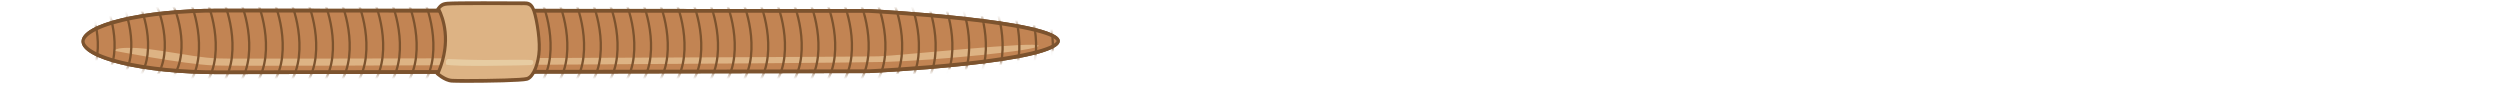 <?xml version="1.0" encoding="UTF-8"?>
<svg width="552px" height="19px" viewBox="0 0 552 19" version="1.1" xmlns="http://www.w3.org/2000/svg" xmlns:xlink="http://www.w3.org/1999/xlink">
    <title>V1-earthworm-2.25-cropped</title>
    <defs>
        <path d="M0,7.224 C0,3.235 13.491,-3.61768184e-16 30.135,-3.61768184e-16 C32.765,-3.61768184e-16 173.875,0.233 173.875,0.233 C173.875,0.233 216.101,2.216 216,7.341 C215.903,12.157 173.875,14.371 173.875,14.371 C173.875,14.371 32.153,14.449 30.135,14.449 C13.491,14.449 0,11.214 0,7.224" id="path-1"></path>
    </defs>
    <g id="Page-1" stroke="none" stroke-width="1" fill="none" fill-rule="evenodd">
        <g id="V1-earthworm-2.25-cropped">
            <rect id="Rectangle" x="0" y="0" width="552" height="18"></rect>
            <g id="worm" transform="translate(18, 0.285)">
                <g id="Clipped" transform="translate(0, 1.639)" fill-rule="nonzero">
                    <g id="Group">
                        <path d="M30.135,0.277 C12.245,0.277 0.227,3.869 0.227,7.224 C0.227,10.579 12.245,14.172 30.135,14.172 C32.153,14.172 173.875,14.093 173.875,14.093 C190.675,13.209 215.707,10.678 215.774,7.334 C215.844,3.773 190.75,1.302 173.867,0.51 C172.464,0.507 32.735,0.277 30.135,0.277" id="Path" fill="#C28453" transform="translate(108, 7.224) scale(-1, 1) rotate(-180) translate(-108, -7.224) "></path>
                        <path d="M30.135,14.449 C13.492,14.449 0,11.214 0,7.224 C0,3.235 13.492,1.73632851e-14 30.135,1.73632851e-14 C32.766,1.73632851e-14 173.875,0.233 173.875,0.233 C173.875,0.233 216.101,2.215 216,7.341 C215.904,12.157 173.875,14.37 173.875,14.37 C173.875,14.37 32.153,14.449 30.135,14.449 M30.135,13.895 C32.13,13.895 172.458,13.818 173.857,13.818 C173.961,13.812 184.475,13.251 194.863,12.11 C214.502,9.953 215.538,7.747 215.547,7.328 C215.555,6.88 214.604,4.536 194.939,2.417 C184.526,1.294 173.964,0.791 173.875,0.787 C172.464,0.784 32.735,0.553 30.135,0.553 C12.643,0.553 0.453,4.069 0.453,7.224 C0.453,10.379 12.643,13.895 30.135,13.895" id="Shape" fill="#7C532E" transform="translate(108, 7.224) scale(-1, 1) rotate(-180) translate(-108, -7.224) "></path>
                        <path d="M7.121,11.289 C7.121,11.289 22.252,8.337 29.118,8.027 C35.984,7.716 166.824,8.493 177.504,8.804 C188.186,9.114 211.327,11.289 211.327,12.376 C211.327,13.464 180.556,10.202 176.233,10.047 C175.837,10.032 175.44,10.031 175.045,10.026 C174.238,10.015 173.43,10.008 172.623,10.001 C171.441,9.991 170.26,9.982 169.078,9.974 C167.558,9.964 166.039,9.953 164.52,9.944 C162.699,9.933 160.878,9.923 159.058,9.913 C156.972,9.901 154.888,9.89 152.802,9.88 C150.49,9.868 148.178,9.857 145.865,9.846 C143.361,9.834 140.858,9.823 138.354,9.812 C135.696,9.8 133.038,9.789 130.38,9.778 C127.605,9.766 124.83,9.754 122.054,9.744 C119.198,9.732 116.342,9.721 113.485,9.71 C110.585,9.7 107.684,9.689 104.784,9.679 C101.876,9.668 98.968,9.658 96.06,9.649 C93.182,9.64 90.303,9.63 87.424,9.622 C84.612,9.613 81.799,9.605 78.987,9.596 C76.277,9.589 73.567,9.582 70.857,9.575 C68.286,9.569 65.715,9.562 63.145,9.557 C60.75,9.552 58.355,9.547 55.961,9.543 C53.779,9.539 51.597,9.536 49.415,9.534 C47.483,9.532 45.551,9.53 43.618,9.53 C41.971,9.53 40.325,9.53 38.679,9.531 C37.356,9.533 36.033,9.534 34.709,9.539 C33.181,9.543 31.648,9.521 30.121,9.577 C26.625,9.703 23.145,10.395 19.68,10.926 C16.441,11.423 13.139,12.013 9.867,11.904 C8.982,11.875 7.908,11.858 7.121,11.289" id="Path" fill="#DDB384" transform="translate(109.224, 10.276) scale(-1, 1) rotate(-180) translate(-109.224, -10.276) "></path>
                    </g>
                </g>
                <g id="Group-Clipped" transform="translate(0, 1.639)">
                    <mask id="mask-2" fill="white">
                        <use xlink:href="#path-1"></use>
                    </mask>
                    <g id="path-1"></g>
                    <g id="Group" stroke-linecap="round" stroke-linejoin="round" mask="url(#mask-2)">
                        <g transform="translate(1.637, -1.577)" id="Path">
                            <g transform="translate(0, 0)">
                                <path d="M29.573,18.022 C29.861,18.639 34.22,7.05 29.573,2.17041064e-15" stroke="#7C532E" stroke-width="0.51" transform="translate(30.638, 9.023) scale(-1, 1) rotate(-180) translate(-30.638, -9.023) "></path>
                                <path d="M33.269,18.022 C33.557,18.639 37.916,7.05 33.269,3.25561596e-15" stroke="#7C532E" stroke-width="0.51" transform="translate(34.335, 9.023) scale(-1, 1) rotate(-180) translate(-34.335, -9.023) "></path>
                                <path d="M25.876,18.022 C26.164,18.639 30.523,7.05 25.876,2.17041064e-15" stroke="#7C532E" stroke-width="0.51" transform="translate(26.942, 9.023) scale(-1, 1) rotate(-180) translate(-26.942, -9.023) "></path>
                                <path d="M36.966,18.022 C37.254,18.639 41.613,7.05 36.966,3.25561596e-15" stroke="#7C532E" stroke-width="0.51" transform="translate(38.032, 9.023) scale(-1, 1) rotate(-180) translate(-38.032, -9.023) "></path>
                                <path d="M40.663,18.022 C40.951,18.639 45.309,7.05 40.663,2.17041064e-15" stroke="#7C532E" stroke-width="0.51" transform="translate(41.728, 9.023) scale(-1, 1) rotate(-180) translate(-41.728, -9.023) "></path>
                                <path d="M44.359,18.022 C44.647,18.639 49.006,7.05 44.359,2.17041064e-15" stroke="#7C532E" stroke-width="0.51" transform="translate(45.425, 9.023) scale(-1, 1) rotate(-180) translate(-45.425, -9.023) "></path>
                                <path d="M48.056,18.022 C48.344,18.639 52.703,7.05 48.056,1.08520532e-15" stroke="#7C532E" stroke-width="0.51" transform="translate(49.121, 9.023) scale(-1, 1) rotate(-180) translate(-49.121, -9.023) "></path>
                                <path d="M51.752,18.022 C52.04,18.639 56.399,7.05 51.752,1.08520532e-15" stroke="#7C532E" stroke-width="0.51" transform="translate(52.818, 9.023) scale(-1, 1) rotate(-180) translate(-52.818, -9.023) "></path>
                                <path d="M55.449,18.022 C55.737,18.639 60.096,7.05 55.449,2.17041064e-15" stroke="#7C532E" stroke-width="0.51" transform="translate(56.514, 9.023) scale(-1, 1) rotate(-180) translate(-56.514, -9.023) "></path>
                                <path d="M59.146,18.022 C59.434,18.639 63.793,7.05 59.146,2.17041064e-15" stroke="#7C532E" stroke-width="0.51" transform="translate(60.211, 9.023) scale(-1, 1) rotate(-180) translate(-60.211, -9.023) "></path>
                                <path d="M62.842,18.022 C63.13,18.639 67.49,7.05 62.842,3.25561596e-15" stroke="#7C532E" stroke-width="0.51" transform="translate(63.908, 9.023) scale(-1, 1) rotate(-180) translate(-63.908, -9.023) "></path>
                                <path d="M66.539,18.022 C66.827,18.639 71.186,7.05 66.539,3.25561596e-15" stroke="#7C532E" stroke-width="0.51" transform="translate(67.604, 9.023) scale(-1, 1) rotate(-180) translate(-67.604, -9.023) "></path>
                                <path d="M70.235,18.022 C70.523,18.639 74.882,7.05 70.235,2.17041064e-15" stroke="#7C532E" stroke-width="0.51" transform="translate(71.301, 9.023) scale(-1, 1) rotate(-180) translate(-71.301, -9.023) "></path>
                                <path d="M73.932,18.022 C74.22,18.639 78.579,7.05 73.932,2.17041064e-15" stroke="#7C532E" stroke-width="0.51" transform="translate(74.997, 9.023) scale(-1, 1) rotate(-180) translate(-74.997, -9.023) "></path>
                                <path d="M22.18,18.022 C22.468,18.639 26.826,7.05 22.18,1.08520532e-15" stroke="#7C532E" stroke-width="0.51" transform="translate(23.245, 9.023) scale(-1, 1) rotate(-180) translate(-23.245, -9.023) "></path>
                                <path d="M18.483,16.785 C18.734,17.379 22.789,7.095 18.483,0.926" stroke="#7C532E" stroke-width="0.51" transform="translate(19.468, 8.868) scale(-1, 1) rotate(-180) translate(-19.468, -8.868) "></path>
                                <path d="M14.786,16.785 C15.038,17.379 19.092,7.095 14.786,0.926" stroke="#7C532E" stroke-width="0.51" transform="translate(15.772, 8.868) scale(-1, 1) rotate(-180) translate(-15.772, -8.868) "></path>
                                <path d="M11.09,16.785 C11.341,17.379 15.396,7.095 11.09,0.926" stroke="#7C532E" stroke-width="0.51" transform="translate(12.075, 8.868) scale(-1, 1) rotate(-180) translate(-12.075, -8.868) "></path>
                                <path d="M7.393,16.785 C7.645,17.379 11.699,7.095 7.393,0.926" stroke="#7C532E" stroke-width="0.51" transform="translate(8.379, 8.868) scale(-1, 1) rotate(-180) translate(-8.379, -8.868) "></path>
                                <path d="M3.697,16.785 C3.948,17.379 8.003,7.095 3.697,0.926" stroke="#7C532E" stroke-width="0.51" transform="translate(4.682, 8.868) scale(-1, 1) rotate(-180) translate(-4.682, -8.868) "></path>
                                <path d="M-2.33146639e-15,16.785 C0.251,17.379 4.306,7.095 -2.33146639e-15,0.926" stroke="#7C532E" stroke-width="0.51" transform="translate(0.985, 8.868) scale(-1, 1) rotate(-180) translate(-0.985, -8.868) "></path>
                                <path d="M107.201,18.022 C107.489,18.639 111.848,7.05 107.201,1.08520532e-15" stroke="#7C532E" stroke-width="0.51" transform="translate(108.267, 9.023) scale(-1, 1) rotate(-180) translate(-108.267, -9.023) "></path>
                                <path d="M110.898,18.022 C111.186,18.639 115.545,7.05 110.898,1.08520532e-15" stroke="#7C532E" stroke-width="0.51" transform="translate(111.964, 9.023) scale(-1, 1) rotate(-180) translate(-111.964, -9.023) "></path>
                                <path d="M103.505,18.022 C103.793,18.639 108.152,7.05 103.505,2.17041064e-15" stroke="#7C532E" stroke-width="0.51" transform="translate(104.57, 9.023) scale(-1, 1) rotate(-180) translate(-104.57, -9.023) "></path>
                                <path d="M114.595,18.022 C114.883,18.639 119.241,7.05 114.595,2.17041064e-15" stroke="#7C532E" stroke-width="0.51" transform="translate(115.66, 9.023) scale(-1, 1) rotate(-180) translate(-115.66, -9.023) "></path>
                                <path d="M118.291,18.022 C118.579,18.639 122.939,7.05 118.291,2.17041064e-15" stroke="#7C532E" stroke-width="0.51" transform="translate(119.357, 9.023) scale(-1, 1) rotate(-180) translate(-119.357, -9.023) "></path>
                                <path d="M121.988,18.022 C122.276,18.639 126.635,7.05 121.988,3.25561596e-15" stroke="#7C532E" stroke-width="0.51" transform="translate(123.053, 9.023) scale(-1, 1) rotate(-180) translate(-123.053, -9.023) "></path>
                                <path d="M125.684,18.022 C125.972,18.639 130.332,7.05 125.684,3.25561596e-15" stroke="#7C532E" stroke-width="0.51" transform="translate(126.75, 9.023) scale(-1, 1) rotate(-180) translate(-126.75, -9.023) "></path>
                                <path d="M129.381,18.022 C129.669,18.639 134.028,7.05 129.381,2.17041064e-15" stroke="#7C532E" stroke-width="0.51" transform="translate(130.446, 9.023) scale(-1, 1) rotate(-180) translate(-130.446, -9.023) "></path>
                                <path d="M133.078,18.022 C133.366,18.639 137.725,7.05 133.078,2.17041064e-15" stroke="#7C532E" stroke-width="0.51" transform="translate(134.143, 9.023) scale(-1, 1) rotate(-180) translate(-134.143, -9.023) "></path>
                                <path d="M136.775,18.022 C137.063,18.639 141.421,7.05 136.775,1.08520532e-15" stroke="#7C532E" stroke-width="0.51" transform="translate(137.84, 9.023) scale(-1, 1) rotate(-180) translate(-137.84, -9.023) "></path>
                                <path d="M140.471,18.022 C140.759,18.639 145.118,7.05 140.471,2.17041064e-15" stroke="#7C532E" stroke-width="0.51" transform="translate(141.537, 9.023) scale(-1, 1) rotate(-180) translate(-141.537, -9.023) "></path>
                                <path d="M144.168,18.022 C144.456,18.639 148.814,7.05 144.168,2.17041064e-15" stroke="#7C532E" stroke-width="0.51" transform="translate(145.233, 9.023) scale(-1, 1) rotate(-180) translate(-145.233, -9.023) "></path>
                                <path d="M147.864,18.022 C148.152,18.639 152.511,7.05 147.864,3.25561596e-15" stroke="#7C532E" stroke-width="0.51" transform="translate(148.93, 9.023) scale(-1, 1) rotate(-180) translate(-148.93, -9.023) "></path>
                                <path d="M151.561,18.022 C151.848,18.639 156.208,7.05 151.561,3.25561596e-15" stroke="#7C532E" stroke-width="0.51" transform="translate(152.626, 9.023) scale(-1, 1) rotate(-180) translate(-152.626, -9.023) "></path>
                                <path d="M155.258,18.022 C155.546,18.639 159.904,7.05 155.258,2.17041064e-15" stroke="#7C532E" stroke-width="0.51" transform="translate(156.323, 9.023) scale(-1, 1) rotate(-180) translate(-156.323, -9.023) "></path>
                                <path d="M158.954,18.022 C159.242,18.639 163.601,7.05 158.954,2.17041064e-15" stroke="#7C532E" stroke-width="0.51" transform="translate(160.02, 9.023) scale(-1, 1) rotate(-180) translate(-160.02, -9.023) "></path>
                                <path d="M162.651,18.022 C162.939,18.639 167.298,7.05 162.651,1.08520532e-15" stroke="#7C532E" stroke-width="0.51" transform="translate(163.716, 9.023) scale(-1, 1) rotate(-180) translate(-163.716, -9.023) "></path>
                                <path d="M99.808,18.022 C100.096,18.639 104.456,7.05 99.808,2.17041064e-15" stroke="#7C532E" stroke-width="0.51" transform="translate(100.874, 9.023) scale(-1, 1) rotate(-180) translate(-100.874, -9.023) "></path>
                                <path d="M166.347,18.022 C166.635,18.639 170.994,7.05 166.347,1.08520532e-15" stroke="#7C532E" stroke-width="0.51" transform="translate(167.413, 9.023) scale(-1, 1) rotate(-180) translate(-167.413, -9.023) "></path>
                                <path d="M170.044,18.022 C170.332,18.639 174.691,7.05 170.044,2.17041064e-15" stroke="#7C532E" stroke-width="0.51" transform="translate(171.109, 9.023) scale(-1, 1) rotate(-180) translate(-171.109, -9.023) "></path>
                                <path d="M173.741,18.022 C174.029,18.639 178.387,7.05 173.741,2.17041064e-15" stroke="#7C532E" stroke-width="0.51" transform="translate(174.806, 9.023) scale(-1, 1) rotate(-180) translate(-174.806, -9.023) "></path>
                                <path d="M177.437,18.022 C177.725,18.639 182.084,7.05 177.437,3.25561596e-15" stroke="#7C532E" stroke-width="0.51" transform="translate(178.503, 9.023) scale(-1, 1) rotate(-180) translate(-178.503, -9.023) "></path>
                                <path d="M181.134,18.022 C181.422,18.639 185.781,7.05 181.134,3.25561596e-15" stroke="#7C532E" stroke-width="0.51" transform="translate(182.199, 9.023) scale(-1, 1) rotate(-180) translate(-182.199, -9.023) "></path>
                                <path d="M184.83,18.022 C185.118,18.639 189.477,7.05 184.83,2.17041064e-15" stroke="#7C532E" stroke-width="0.51" transform="translate(185.896, 9.023) scale(-1, 1) rotate(-180) translate(-185.896, -9.023) "></path>
                                <path d="M188.527,18.022 C188.814,18.639 193.174,7.05 188.527,2.17041064e-15" stroke="#7C532E" stroke-width="0.51" transform="translate(189.592, 9.023) scale(-1, 1) rotate(-180) translate(-189.592, -9.023) "></path>
                                <path d="M192.224,18.022 C192.512,18.639 196.87,7.05 192.224,1.08520532e-15" stroke="#7C532E" stroke-width="0.51" transform="translate(193.289, 9.023) scale(-1, 1) rotate(-180) translate(-193.289, -9.023) "></path>
                                <path d="M195.92,18.022 C196.208,18.639 200.567,7.05 195.92,1.08520532e-15" stroke="#7C532E" stroke-width="0.51" transform="translate(196.986, 9.023) scale(-1, 1) rotate(-180) translate(-196.986, -9.023) "></path>
                                <path d="M199.617,18.022 C199.905,18.639 204.264,7.05 199.617,2.17041064e-15" stroke="#7C532E" stroke-width="0.51" transform="translate(200.682, 9.023) scale(-1, 1) rotate(-180) translate(-200.682, -9.023) "></path>
                                <path d="M203.314,18.022 C203.602,18.639 207.96,7.05 203.314,2.17041064e-15" stroke="#7C532E" stroke-width="0.51" transform="translate(204.379, 9.023) scale(-1, 1) rotate(-180) translate(-204.379, -9.023) "></path>
                                <path d="M207.01,18.022 C207.298,18.639 211.657,7.05 207.01,3.25561596e-15" stroke="#7C532E" stroke-width="0.51" transform="translate(208.075, 9.023) scale(-1, 1) rotate(-180) translate(-208.075, -9.023) "></path>
                                <path d="M210.707,18.022 C210.995,18.639 215.353,7.05 210.707,3.25561596e-15" stroke="#7C532E" stroke-width="0.51" transform="translate(211.772, 9.023) scale(-1, 1) rotate(-180) translate(-211.772, -9.023) "></path>
                            </g>
                        </g>
                    </g>
                </g>
                <g id="Clipped" fill-rule="nonzero">
                    <g id="Group">
                        <path d="M30.135,16.087 C13.492,16.087 0,12.853 0,8.863 C0,4.873 13.492,1.639 30.135,1.639 C32.766,1.639 173.875,1.872 173.875,1.872 C173.875,1.872 216.101,3.853 216,8.979 C215.904,13.796 173.875,16.009 173.875,16.009 C173.875,16.009 32.153,16.087 30.135,16.087 M30.135,15.256 C32.129,15.256 172.458,15.18 173.846,15.18 C173.947,15.175 184.091,14.634 194.288,13.534 C213.154,11.499 215.117,9.417 215.315,8.95 C215.196,8.596 213.683,6.319 194.453,4.281 C184.202,3.194 173.952,2.706 173.875,2.702 C172.464,2.699 32.735,2.469 30.135,2.469 C22.129,2.469 14.607,3.215 8.957,4.569 C2.423,6.136 0.679,8.005 0.679,8.863 C0.679,9.721 2.423,11.59 8.957,13.156 C14.607,14.511 22.129,15.256 30.135,15.256" id="Shape" fill="#7C532E" transform="translate(108, 8.863) scale(-1, 1) rotate(-180) translate(-108, -8.863) "></path>
                        <path d="M85.146,0.415 C83.491,0.415 82.231,0.432 81.776,0.462 C80.489,0.543 79.169,1.539 78.644,1.979 C81.992,9.419 79.48,15.053 78.777,16.378 C79.324,17.071 79.706,17.393 80.78,17.481 C81.618,17.549 84.285,17.584 88.709,17.584 C91.441,17.584 94.2,17.571 95.831,17.563 L97.208,17.558 L97.752,17.563 C98.451,17.563 99.121,17.486 99.626,16.548 C100.311,15.273 101.187,10.192 101.065,7.319 C100.945,4.53 99.871,1.271 98.343,0.868 C97.161,0.555 89.915,0.415 85.147,0.415 L85.146,0.415 Z" id="Path" fill="#DDB384" transform="translate(89.86, 9) scale(-1, 1) rotate(-180) translate(-89.86, -9) "></path>
                        <path d="M88.712,18 C85.218,18 81.767,17.978 80.758,17.896 C79.476,17.791 79.058,17.357 78.342,16.42 C78.342,16.42 82.204,10.38 78.198,1.86 C78.198,1.86 79.979,0.16 81.759,0.047 C82.23,0.017 83.501,3.25561596e-15 85.145,3.25561596e-15 C89.708,3.25561596e-15 97.154,0.13 98.416,0.463 C100.132,0.916 101.277,4.315 101.404,7.298 C101.531,10.28 100.641,15.416 99.91,16.776 C99.32,17.873 98.522,17.979 97.752,17.979 C97.568,17.979 97.386,17.973 97.208,17.973 C96.524,17.973 92.592,18 88.712,18 M88.712,17.17 C91.444,17.17 94.2,17.156 95.831,17.149 C96.518,17.146 97.005,17.143 97.208,17.143 C97.299,17.143 97.392,17.145 97.484,17.146 C97.573,17.147 97.662,17.149 97.752,17.149 C98.511,17.149 98.965,17.021 99.342,16.32 C99.943,15.202 100.853,10.344 100.726,7.341 C100.599,4.37 99.476,1.592 98.272,1.274 C97.221,0.996 90.772,0.831 85.145,0.831 C83.496,0.831 82.244,0.848 81.794,0.876 C80.76,0.942 79.686,1.654 79.09,2.116 C82.154,9.221 80.092,14.571 79.213,16.323 C79.63,16.805 79.978,16.999 80.803,17.067 C81.634,17.135 84.295,17.17 88.712,17.17" id="Shape" fill="#7C532E" transform="translate(89.807, 9) scale(-1, 1) rotate(-180) translate(-89.807, -9) "></path>
                        <path d="M80.497,13.048 C80.497,13.048 80.223,14.304 81.091,14.26 C81.959,14.217 86.344,14.045 89.131,14.045 C91.917,14.045 99.319,14.174 99.547,14.001 C99.775,13.828 100.049,12.962 99.09,12.919 C98.131,12.876 81.547,12.486 80.497,13.048" id="Path" fill="#E7CCA2" transform="translate(90.111, 13.504) scale(-1, 1) rotate(-180) translate(-90.111, -13.504) "></path>
                    </g>
                </g>
            </g>
        </g>
    </g>
</svg>